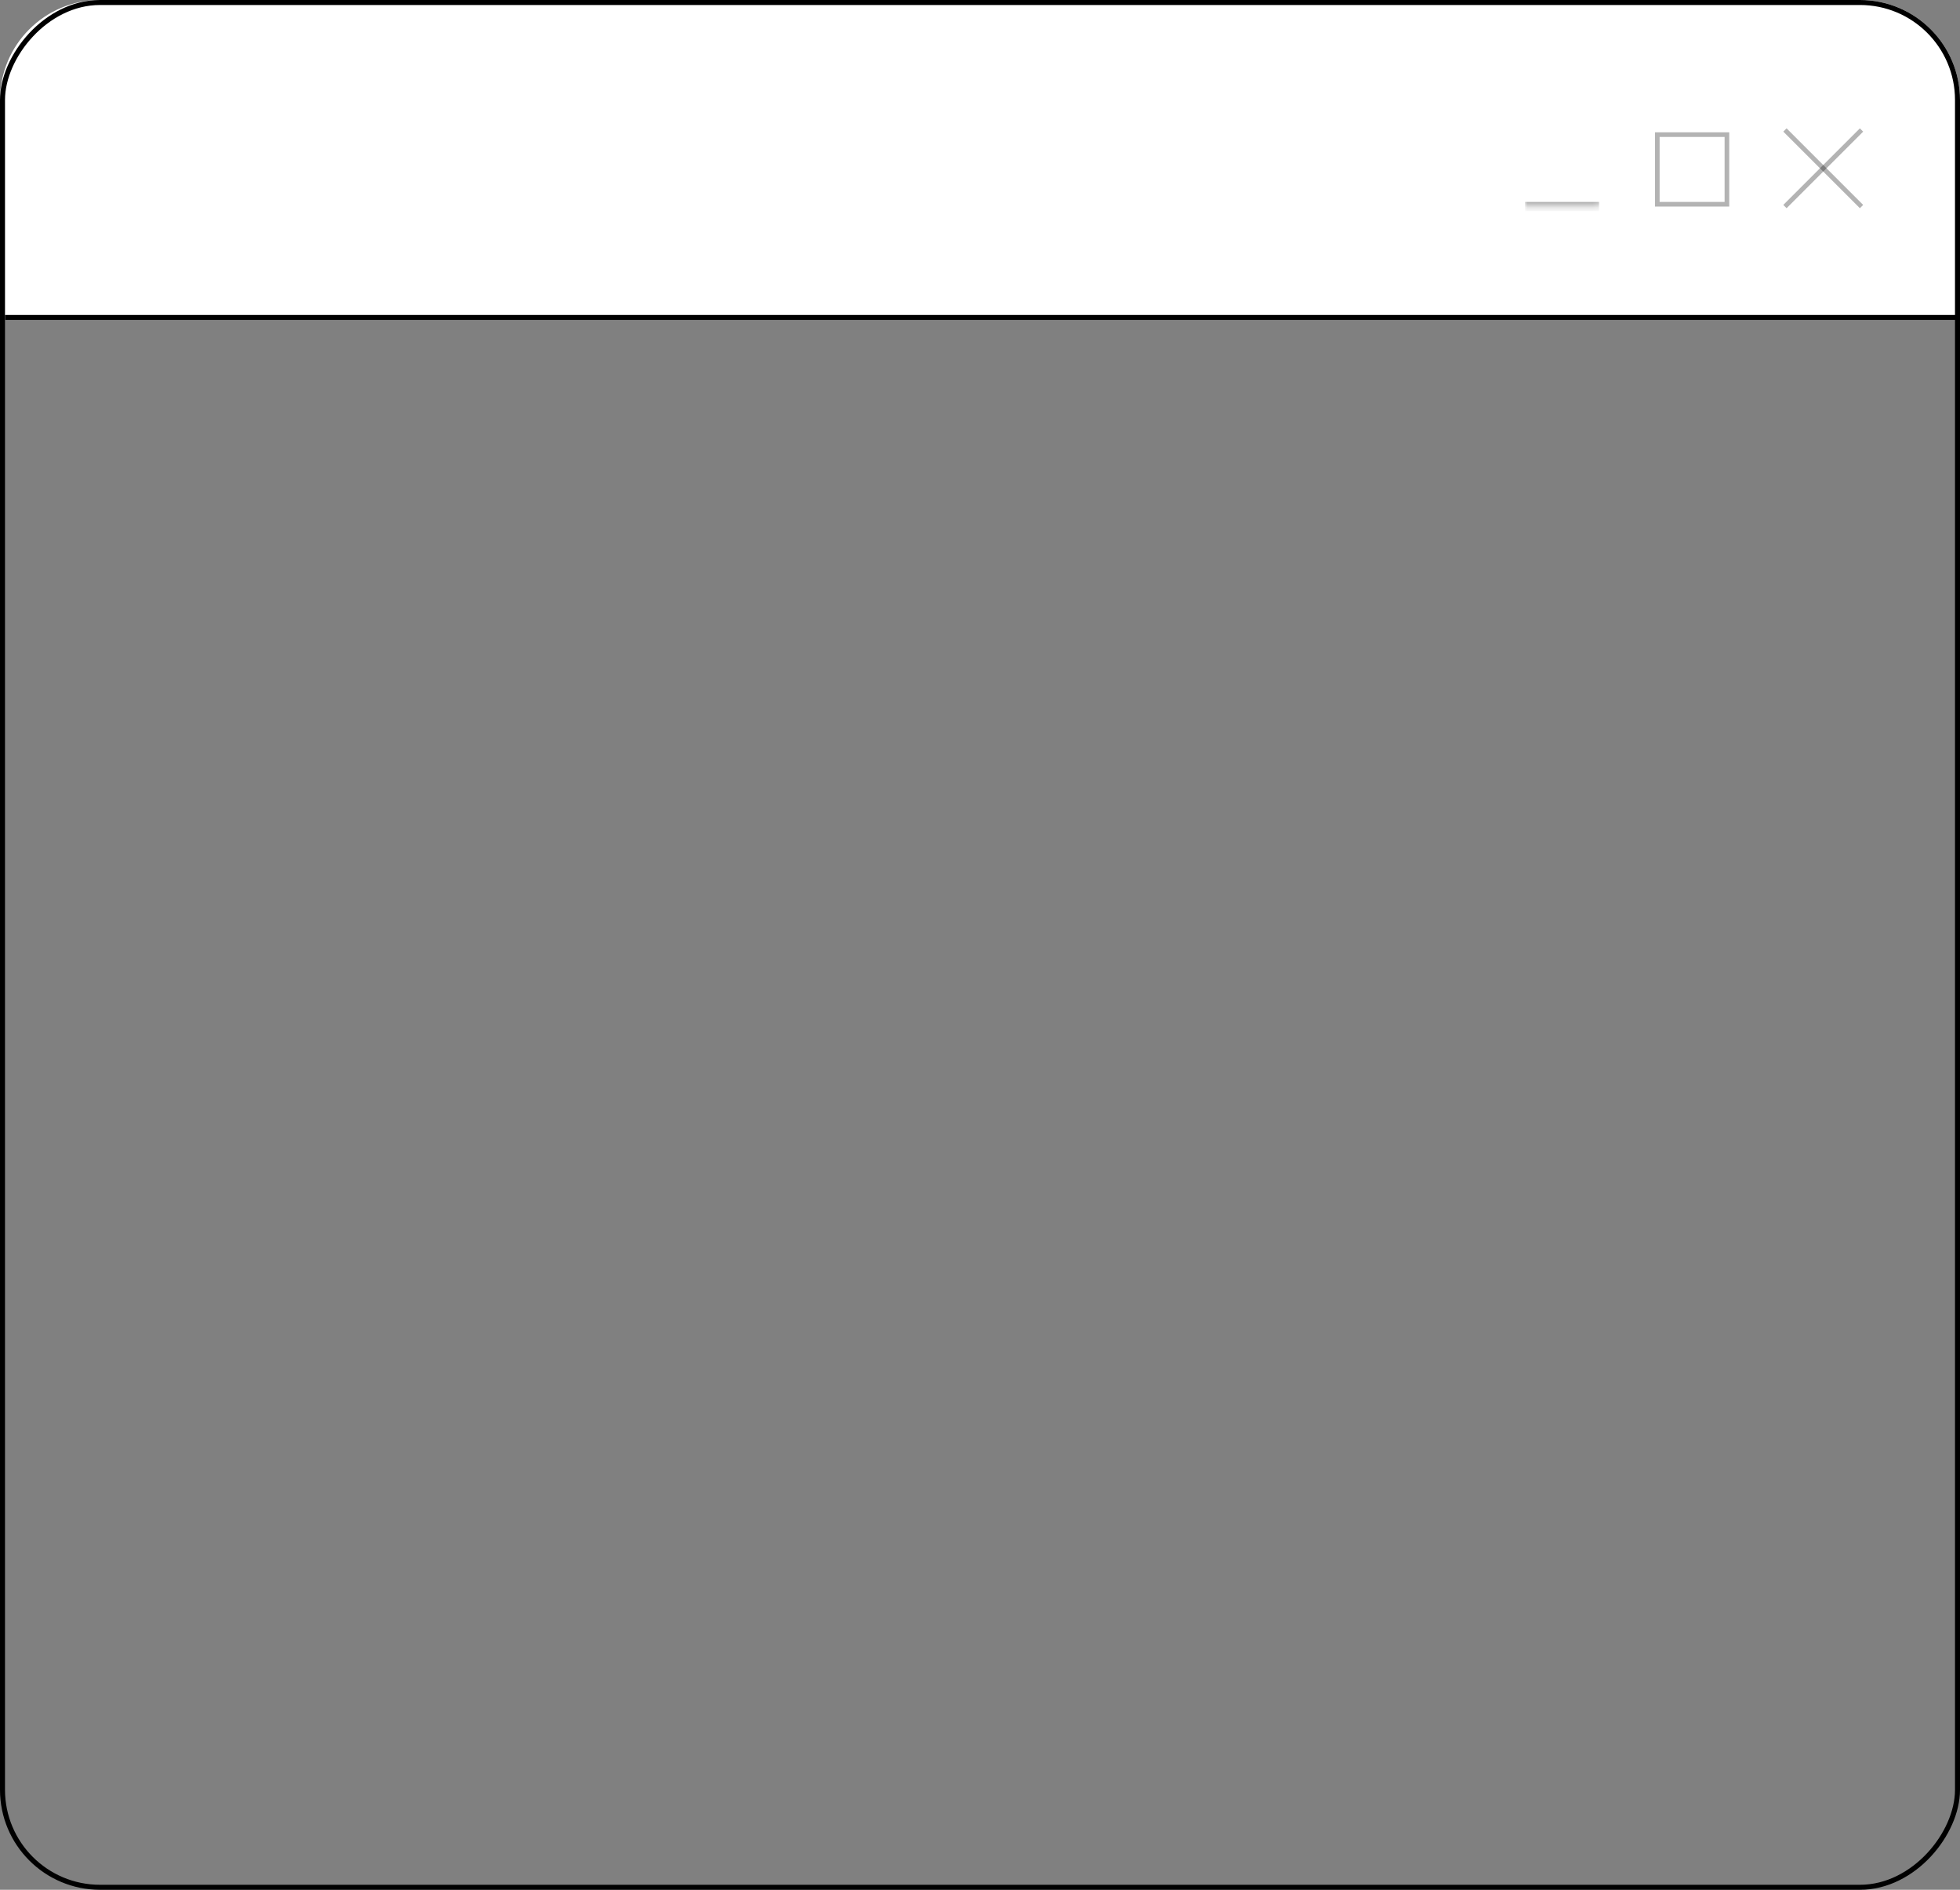 <?xml version="1.0" encoding="UTF-8"?> <svg xmlns="http://www.w3.org/2000/svg" width="392" height="378" viewBox="0 0 392 378" fill="none"><rect x="0" y="0" width="392" height="378" fill="#808080" stroke="none"/><path d="M392 64H0V20C0 8.954 8.954 0 20 0H372C383.046 0 392 8.954 392 20V64Z" fill="white"></path><rect x="-0.5" y="0.5" width="391" height="377" rx="19.5" transform="matrix(-1 0 0 1 391 0)" stroke="black"></rect><line x1="1" y1="63.5" x2="392" y2="63.5" stroke="black"></line><path d="M356.988 26L372.306 41.318" stroke="black" stroke-opacity="0.3" stroke-width="0.928"></path><path d="M372.306 26L356.988 41.318" stroke="black" stroke-opacity="0.3" stroke-width="0.928"></path><rect x="331.458" y="26.928" width="13.925" height="13.925" stroke="black" stroke-opacity="0.3" stroke-width="0.928"></rect><mask id="path-7-inside-1_868_957" fill="white"><path d="M305 26.464H319.854V41.318H305V26.464Z"></path></mask><path d="M319.854 40.39H305V42.246H319.854V40.39Z" fill="black" fill-opacity="0.3" mask="url(#path-7-inside-1_868_957)"></path></svg> 